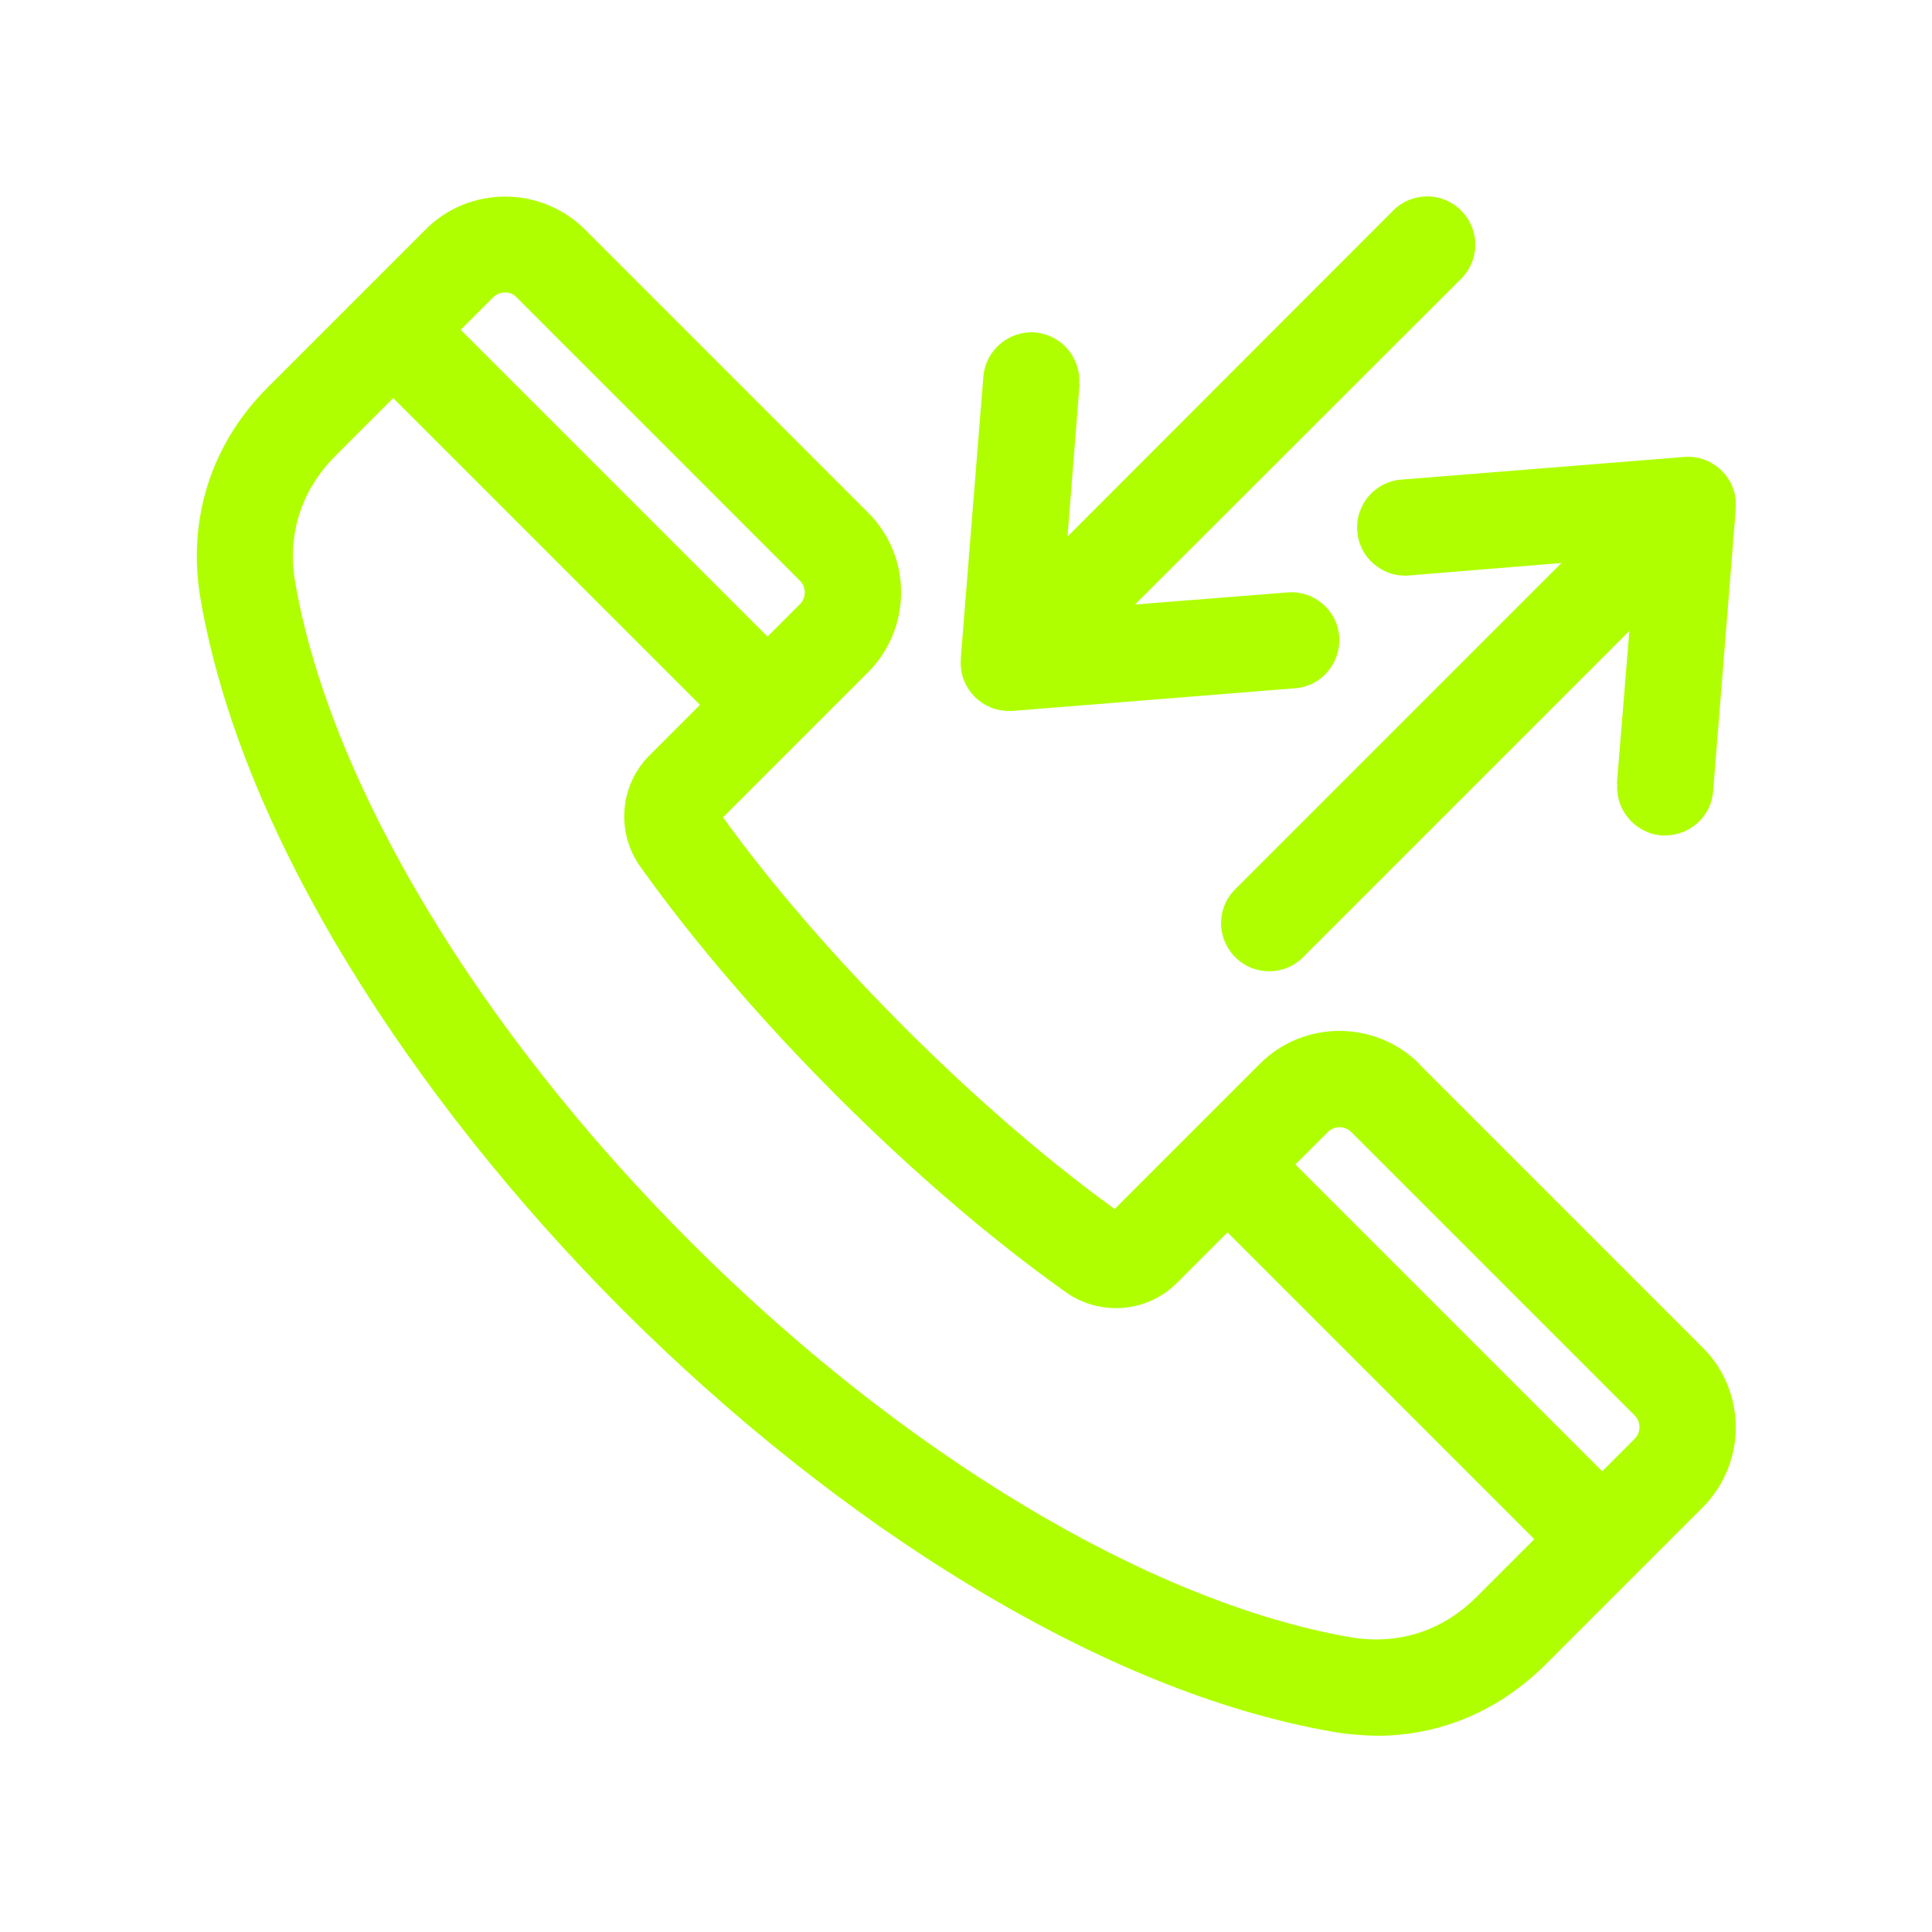 <?xml version="1.0" encoding="UTF-8"?>
<svg xmlns="http://www.w3.org/2000/svg" version="1.1" viewBox="0 0 512 512">
  <defs>
    <style>
      .cls-1 {
        fill: #afff00;
      }
    </style>
  </defs>
  <!-- Generator: Adobe Illustrator 28.6.0, SVG Export Plug-In . SVG Version: 1.2.0 Build 709)  -->
  <g>
    <g id="Capa_1">
      <path class="cls-1" d="M376.1,281.9c-11.7-11.6-30.6-11.6-42.2,0l-38.5,38.5c-36.3-26.2-77.6-67.5-103.8-103.8l38.5-38.5c11.6-11.7,11.6-30.6,0-42.2l-75.1-75.1c-11.7-11.6-30.6-11.6-42.2,0l-41.8,41.8c-15.2,15.2-21.5,35.3-17.8,56.5,5.3,30.2,18.5,62.7,39.1,96.5,19.1,31.3,44.2,63,72.7,91.5,28.5,28.5,60.2,53.7,91.5,72.7,33.9,20.6,66.3,33.8,96.5,39.1,3.9.7,7.9,1,11.8,1.1,16.8,0,32.3-6.5,44.7-18.8l41.8-41.8c11.6-11.7,11.6-30.6,0-42.2l-75.1-75.1ZM133.8,77.5c1.2,0,2.3.4,3.1,1.3l75.1,75.1c1.7,1.7,1.7,4.5,0,6.2l-8.6,8.6-81.3-81.3,8.6-8.6c.8-.8,1.9-1.3,3.1-1.3ZM357.4,433.8c-53-9.4-118.2-48.5-174.4-104.7-56.2-56.2-95.4-121.4-104.7-174.4-2.3-12.9,1.4-24.7,10.7-34l15.2-15.2,81.3,81.3-13.3,13.3c-8,7.9-9,20.5-2.5,29.6,28.5,40,72.7,84.3,112.7,112.7,9.1,6.5,21.7,5.5,29.6-2.5l13.3-13.3,81.3,81.3-15.2,15.2c-9.3,9.3-21.1,13-34,10.7h0ZM433.2,381.3l-8.6,8.6-81.3-81.3,8.6-8.6c1.7-1.7,4.5-1.7,6.2,0l75.1,75.1c1.7,1.7,1.7,4.5,0,6.2h0ZM286.1,101.8l-3.2,40.4,86.4-86.5c5-4.9,13.1-4.9,18,.2,4.9,5,4.9,12.9,0,17.9l-86.5,86.4,40.4-3.2c7-.6,13.2,4.7,13.7,11.7s-4.7,13.2-11.7,13.7l-74.9,6c-.3,0-.7,0-1,0-7,0-12.7-5.7-12.7-12.7,0-.3,0-.7,0-1l6-74.9c.6-7,6.7-12.2,13.7-11.7,7,.6,12.2,6.7,11.7,13.7h0ZM428.5,207.6l3.3-40.4-86.4,86.4c-4.9,5-13,5.1-18,.1-5-4.9-5.1-13-.1-18,0,0,0,0,.1-.1l86.4-86.4-40.4,3.3c-7,.6-13.2-4.7-13.7-11.7-.6-7,4.7-13.2,11.7-13.7l74.9-6c7-.6,13.2,4.7,13.7,11.7,0,.7,0,1.4,0,2l-6,74.9c-.5,6.6-6.1,11.7-12.7,11.7-.3,0-.7,0-1,0-7-.6-12.2-6.7-11.7-13.7h0Z"/>
    </g>
  </g>
</svg>